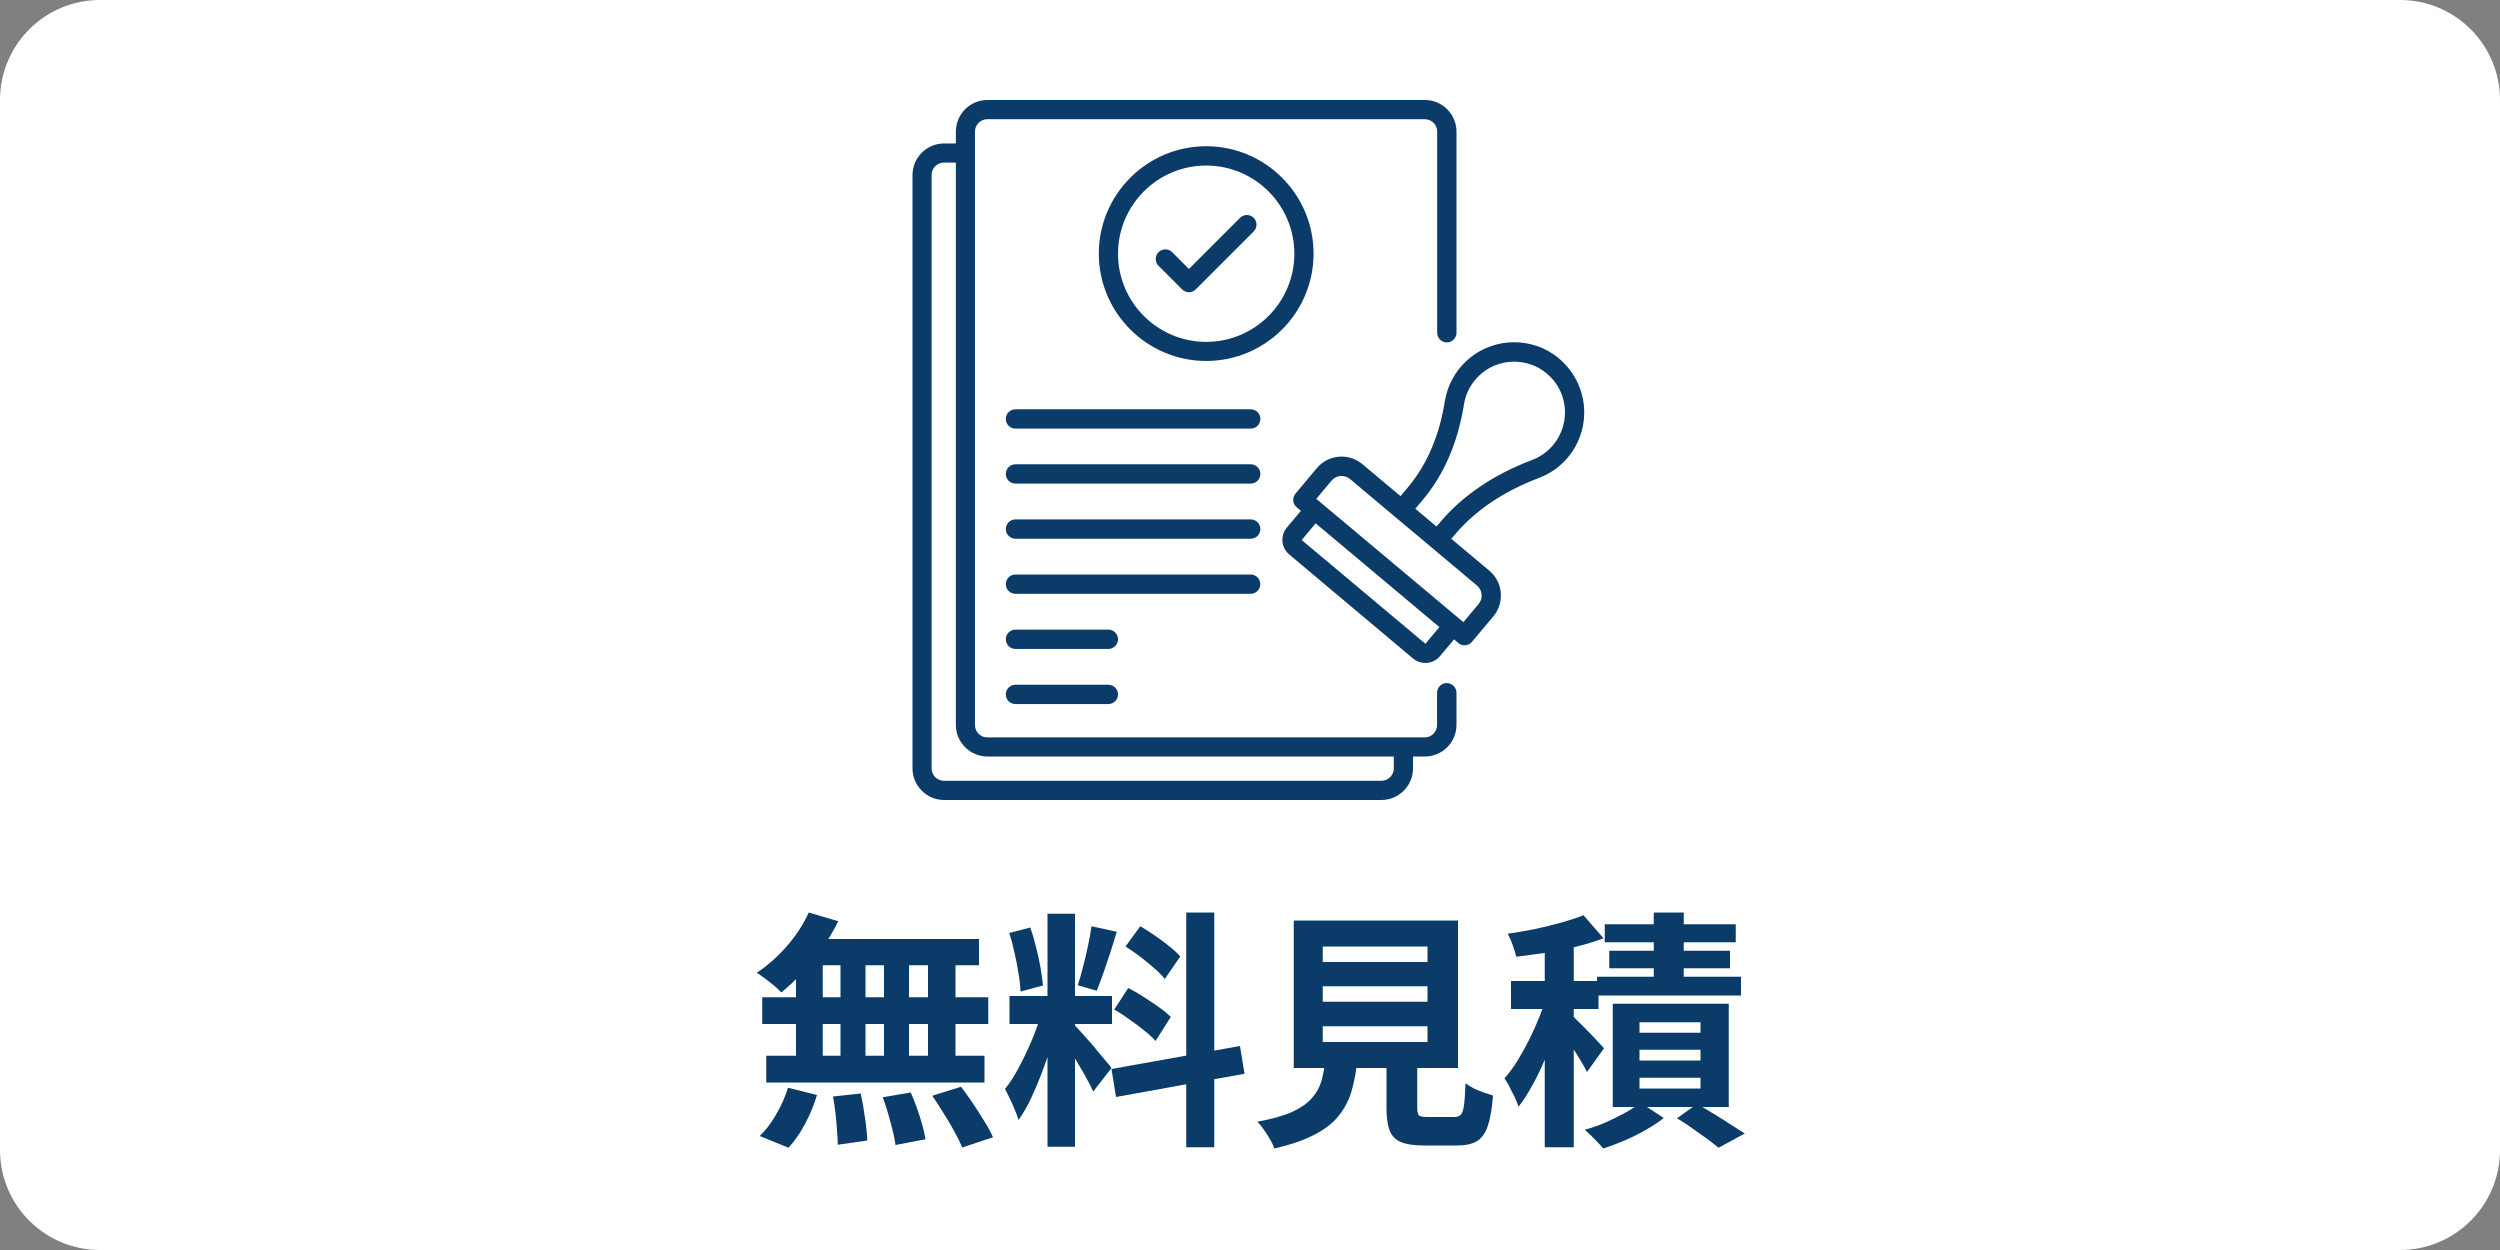 <svg width="200" height="100" viewBox="0 0 200 100" fill="none" xmlns="http://www.w3.org/2000/svg">
<rect x="0" y="0" width="200" height="100" fill="#808080" stroke="none"/>
<path d="M0 8C0 3.582 3.582 0 8 0H192C196.418 0 200 3.582 200 8V92C200 96.418 196.418 100 192 100H8C3.582 100 0 96.418 0 92V8Z" fill="white"/>
<rect width="65" height="65" transform="translate(68 4)" fill="white"/>
<path d="M115.738 54.646C115.316 54.646 114.965 54.989 114.965 55.419V58.001C114.965 58.546 114.526 58.994 113.972 58.994H112.26H78.99C78.445 58.994 77.998 58.555 77.998 58.001V10.53C77.998 9.985 78.437 9.537 78.99 9.537H113.981C114.526 9.537 114.974 9.976 114.974 10.53V26.62C114.974 27.041 115.316 27.393 115.747 27.393C116.177 27.393 116.519 27.05 116.519 26.62V10.53C116.519 9.142 115.386 8 113.99 8H78.99C77.602 8 76.469 9.133 76.469 10.53V11.478H75.521C74.133 11.478 73 12.611 73 14.008V61.471C73 62.858 74.133 64 75.521 64H110.512C111.9 64 113.041 62.867 113.041 61.471V60.522H113.99C115.378 60.522 116.519 59.389 116.519 57.992V55.41C116.511 54.998 116.168 54.646 115.738 54.646ZM111.504 61.471C111.504 62.015 111.065 62.463 110.512 62.463H75.521C74.976 62.463 74.528 62.024 74.528 61.471V13.999C74.528 13.454 74.967 13.006 75.521 13.006H76.469V57.992C76.469 59.38 77.602 60.522 78.999 60.522H111.504V61.471Z" fill="#0B3C69"/>
<path d="M126.681 32.188C126.452 30.616 125.557 29.202 124.222 28.306C122.087 26.883 119.189 27.12 117.318 28.868C116.387 29.738 115.79 30.853 115.588 32.092C115.149 34.858 114.156 37.168 112.646 38.969L112.04 39.689L108.992 37.133C107.894 36.211 106.26 36.36 105.347 37.449L103.634 39.496C103.503 39.654 103.441 39.856 103.459 40.058C103.476 40.26 103.573 40.453 103.731 40.576L104.074 40.866L102.949 42.201C102.405 42.851 102.493 43.817 103.143 44.361L113.041 52.679C113.322 52.916 113.664 53.039 114.025 53.039C114.068 53.039 114.112 53.039 114.165 53.03C114.569 52.995 114.947 52.802 115.201 52.486L116.326 51.151L116.668 51.44C116.809 51.563 116.984 51.625 117.16 51.625C117.38 51.625 117.599 51.528 117.749 51.353L119.47 49.306C120.383 48.217 120.243 46.575 119.154 45.661L116.106 43.105L116.343 42.824C117.994 40.848 120.278 39.311 123.124 38.231C124.02 37.897 124.819 37.326 125.434 36.589C126.452 35.368 126.909 33.769 126.681 32.188ZM115.149 50.167L114.033 51.502L104.135 43.202L105.25 41.867L106.489 42.903L115.149 50.167ZM118.293 48.314L117.072 49.772L105.303 39.908L106.524 38.45C106.893 38.011 107.56 37.95 107.999 38.319L111.636 41.375L113.076 42.578L118.153 46.838C118.6 47.207 118.662 47.875 118.293 48.314ZM124.248 35.605C123.8 36.141 123.22 36.553 122.57 36.799C119.479 37.967 116.976 39.663 115.158 41.841L114.92 42.122L113.225 40.699L113.831 39.979C115.526 37.959 116.633 35.394 117.116 32.355C117.257 31.451 117.696 30.642 118.372 30.01C119.725 28.745 121.833 28.578 123.378 29.606C124.362 30.265 124.994 31.266 125.161 32.425C125.319 33.55 124.994 34.718 124.248 35.605Z" fill="#0B3C69"/>
<path d="M105.085 20.288C105.085 15.553 101.229 11.698 96.495 11.698C91.761 11.698 87.905 15.553 87.905 20.288C87.905 25.021 91.761 28.877 96.495 28.877C101.229 28.877 105.085 25.03 105.085 20.288ZM96.495 27.349C92.604 27.349 89.442 24.187 89.442 20.296C89.442 16.405 92.604 13.244 96.495 13.244C100.386 13.244 103.548 16.405 103.548 20.296C103.548 24.187 100.386 27.349 96.495 27.349Z" fill="#0B3C69"/>
<path d="M99.208 17.424L95.115 21.517L93.771 20.173C93.472 19.875 92.981 19.875 92.682 20.173C92.383 20.472 92.383 20.964 92.682 21.262L94.57 23.151C94.72 23.3 94.922 23.379 95.115 23.379C95.308 23.379 95.51 23.309 95.659 23.151L100.297 18.513C100.595 18.215 100.595 17.723 100.297 17.424C99.998 17.125 99.506 17.125 99.208 17.424Z" fill="#0B3C69"/>
<path d="M100.051 32.742H81.238C80.816 32.742 80.465 33.084 80.465 33.515C80.465 33.945 80.807 34.288 81.238 34.288H100.06C100.481 34.288 100.832 33.945 100.832 33.515C100.832 33.084 100.481 32.742 100.051 32.742Z" fill="#0B3C69"/>
<path d="M100.051 37.142H81.238C80.816 37.142 80.465 37.484 80.465 37.914C80.465 38.345 80.807 38.687 81.238 38.687H100.06C100.481 38.687 100.832 38.345 100.832 37.914C100.832 37.484 100.481 37.142 100.051 37.142Z" fill="#0B3C69"/>
<path d="M100.051 41.551H81.238C80.816 41.551 80.465 41.893 80.465 42.324C80.465 42.754 80.807 43.097 81.238 43.097H100.06C100.481 43.097 100.832 42.754 100.832 42.324C100.832 41.893 100.481 41.551 100.051 41.551Z" fill="#0B3C69"/>
<path d="M100.824 46.733C100.824 46.311 100.481 45.96 100.051 45.96H81.238C80.816 45.96 80.465 46.303 80.465 46.733C80.465 47.163 80.807 47.506 81.238 47.506H100.06C100.481 47.497 100.824 47.154 100.824 46.733Z" fill="#0B3C69"/>
<path d="M88.668 50.369H81.238C80.816 50.369 80.465 50.712 80.465 51.142C80.465 51.572 80.807 51.915 81.238 51.915H88.668C89.09 51.915 89.441 51.572 89.441 51.142C89.441 50.712 89.09 50.369 88.668 50.369Z" fill="#0B3C69"/>
<path d="M88.668 54.778H81.238C80.816 54.778 80.465 55.12 80.465 55.551C80.465 55.981 80.807 56.324 81.238 56.324H88.668C89.09 56.324 89.441 55.981 89.441 55.551C89.441 55.12 89.09 54.778 88.668 54.778Z" fill="#0B3C69"/>
<path d="M123.58 74.88H125.9V91.78H123.58V74.88ZM120.88 78.48H127.88V80.72H120.88V78.48ZM123.78 79.54L125.18 80.14C124.98 80.86 124.747 81.607 124.48 82.38C124.227 83.153 123.94 83.92 123.62 84.68C123.314 85.427 122.974 86.133 122.6 86.8C122.24 87.467 121.867 88.047 121.48 88.54C121.374 88.193 121.207 87.807 120.98 87.38C120.767 86.94 120.56 86.567 120.36 86.26C120.72 85.86 121.067 85.393 121.4 84.86C121.734 84.313 122.054 83.733 122.36 83.12C122.667 82.507 122.94 81.893 123.18 81.28C123.42 80.667 123.62 80.087 123.78 79.54ZM126.68 73.22L128.28 75.06C127.614 75.313 126.88 75.54 126.08 75.74C125.294 75.927 124.487 76.087 123.66 76.22C122.847 76.34 122.06 76.447 121.3 76.54C121.247 76.287 121.154 75.98 121.02 75.62C120.887 75.247 120.754 74.94 120.62 74.7C121.354 74.593 122.087 74.467 122.82 74.32C123.554 74.16 124.254 73.987 124.92 73.8C125.587 73.613 126.174 73.42 126.68 73.22ZM125.72 81.2C125.84 81.293 126.02 81.467 126.26 81.72C126.514 81.96 126.78 82.227 127.06 82.52C127.354 82.813 127.614 83.087 127.84 83.34C128.067 83.58 128.227 83.753 128.32 83.86L126.96 85.76C126.84 85.507 126.68 85.22 126.48 84.9C126.294 84.58 126.087 84.247 125.86 83.9C125.647 83.553 125.434 83.227 125.22 82.92C125.007 82.6 124.82 82.34 124.66 82.14L125.72 81.2ZM132.3 73H134.7V79.4H132.3V73ZM128.38 73.94H138.86V75.38H128.38V73.94ZM128.74 76.06H138.4V77.46H128.74V76.06ZM127.76 78.14H139.28V79.64H127.76V78.14ZM131.16 83.98V84.84H136.04V83.98H131.16ZM131.16 86.22V87.08H136.04V86.22H131.16ZM131.16 81.78V82.62H136.04V81.78H131.16ZM129.02 80.3H138.3V88.56H129.02V80.3ZM134.16 89.46L135.76 88.32C136.2 88.56 136.654 88.827 137.12 89.12C137.6 89.413 138.054 89.7 138.48 89.98C138.907 90.247 139.274 90.48 139.58 90.68L137.48 91.82C137.24 91.62 136.934 91.38 136.56 91.1C136.187 90.833 135.794 90.553 135.38 90.26C134.967 89.967 134.56 89.7 134.16 89.46ZM131.24 88.22L133.1 89.44C132.7 89.76 132.227 90.073 131.68 90.38C131.134 90.7 130.56 90.987 129.96 91.24C129.374 91.493 128.807 91.707 128.26 91.88C128.087 91.667 127.854 91.413 127.56 91.12C127.28 90.84 127.02 90.593 126.78 90.38C127.327 90.233 127.88 90.04 128.44 89.8C129 89.547 129.527 89.287 130.02 89.02C130.514 88.74 130.92 88.473 131.24 88.22Z" fill="#0B3C69"/>
<path d="M105.82 78.9V80.14H114.2V78.9H105.82ZM105.82 82.1V83.36H114.2V82.1H105.82ZM105.82 75.72V76.96H114.2V75.72H105.82ZM103.5 73.64H116.64V85.44H103.5V73.64ZM110.92 83.84H113.38V88.62C113.38 88.94 113.427 89.147 113.52 89.24C113.627 89.32 113.867 89.36 114.24 89.36C114.32 89.36 114.447 89.36 114.62 89.36C114.807 89.36 115.013 89.36 115.24 89.36C115.467 89.36 115.68 89.36 115.88 89.36C116.08 89.36 116.233 89.36 116.34 89.36C116.567 89.36 116.74 89.3 116.86 89.18C116.98 89.06 117.067 88.807 117.12 88.42C117.173 88.034 117.213 87.447 117.24 86.66C117.413 86.793 117.627 86.927 117.88 87.06C118.147 87.194 118.42 87.307 118.7 87.4C118.993 87.493 119.24 87.573 119.44 87.64C119.36 88.694 119.22 89.507 119.02 90.08C118.82 90.667 118.527 91.073 118.14 91.3C117.753 91.527 117.227 91.64 116.56 91.64C116.453 91.64 116.307 91.64 116.12 91.64C115.947 91.64 115.753 91.64 115.54 91.64C115.327 91.64 115.107 91.64 114.88 91.64C114.667 91.64 114.473 91.64 114.3 91.64C114.127 91.64 113.993 91.64 113.9 91.64C113.113 91.64 112.5 91.547 112.06 91.36C111.633 91.174 111.333 90.86 111.16 90.42C111 89.98 110.92 89.387 110.92 88.64V83.84ZM106.04 84.66H108.6C108.52 85.567 108.373 86.4 108.16 87.16C107.96 87.907 107.627 88.58 107.16 89.18C106.707 89.78 106.06 90.3 105.22 90.74C104.38 91.194 103.287 91.573 101.94 91.88C101.873 91.653 101.76 91.407 101.6 91.14C101.453 90.887 101.287 90.627 101.1 90.36C100.927 90.107 100.753 89.9 100.58 89.74C101.74 89.527 102.667 89.267 103.36 88.96C104.053 88.64 104.58 88.273 104.94 87.86C105.313 87.447 105.573 86.98 105.72 86.46C105.867 85.927 105.973 85.327 106.04 84.66Z" fill="#0B3C69"/>
<path d="M83.8 73.1H86V91.74H83.8V73.1ZM80.76 79.68H88.96V81.92H80.76V79.68ZM83.36 80.86L84.7 81.52C84.527 82.187 84.327 82.893 84.1 83.64C83.874 84.373 83.62 85.107 83.34 85.84C83.06 86.573 82.767 87.267 82.46 87.92C82.154 88.56 81.827 89.12 81.48 89.6C81.414 89.347 81.314 89.073 81.18 88.78C81.06 88.473 80.927 88.173 80.78 87.88C80.647 87.587 80.52 87.333 80.4 87.12C80.8 86.627 81.187 86.02 81.56 85.3C81.947 84.567 82.3 83.813 82.62 83.04C82.94 82.253 83.187 81.527 83.36 80.86ZM85.98 82.02C86.087 82.127 86.24 82.293 86.44 82.52C86.654 82.747 86.887 83.007 87.14 83.3C87.394 83.58 87.634 83.867 87.86 84.16C88.1 84.44 88.314 84.693 88.5 84.92C88.7 85.147 88.84 85.32 88.92 85.44L87.46 87.32C87.327 87.027 87.154 86.687 86.94 86.3C86.727 85.9 86.494 85.493 86.24 85.08C85.987 84.653 85.74 84.253 85.5 83.88C85.26 83.507 85.054 83.2 84.88 82.96L85.98 82.02ZM80.74 74.64L82.42 74.2C82.594 74.68 82.747 75.2 82.88 75.76C83.027 76.32 83.147 76.867 83.24 77.4C83.334 77.933 83.4 78.413 83.44 78.84L81.64 79.32C81.627 78.893 81.574 78.413 81.48 77.88C81.4 77.333 81.294 76.78 81.16 76.22C81.04 75.647 80.9 75.12 80.74 74.64ZM87.32 74.1L89.34 74.54C89.18 75.087 89.007 75.647 88.82 76.22C88.634 76.793 88.447 77.347 88.26 77.88C88.074 78.4 87.9 78.86 87.74 79.26L86.22 78.82C86.367 78.393 86.507 77.907 86.64 77.36C86.787 76.8 86.92 76.233 87.04 75.66C87.16 75.087 87.254 74.567 87.32 74.1ZM94.9 73H97.14V91.78H94.9V73ZM88.92 85.52L99.2 83.68L99.56 85.9L89.28 87.76L88.92 85.52ZM90.04 75.72L91.22 74.1C91.594 74.313 91.98 74.56 92.38 74.84C92.794 75.12 93.18 75.407 93.54 75.7C93.914 75.993 94.207 76.267 94.42 76.52L93.18 78.32C92.98 78.053 92.7 77.767 92.34 77.46C91.994 77.153 91.62 76.847 91.22 76.54C90.82 76.233 90.427 75.96 90.04 75.72ZM89.14 80.76L90.26 79.04C90.66 79.24 91.074 79.48 91.5 79.76C91.927 80.027 92.334 80.3 92.72 80.58C93.107 80.847 93.42 81.107 93.66 81.36L92.44 83.28C92.227 83.027 91.934 82.753 91.56 82.46C91.187 82.153 90.787 81.853 90.36 81.56C89.947 81.253 89.54 80.987 89.14 80.76Z" fill="#0B3C69"/>
<path d="M64.7 73L67.06 73.7C66.7 74.433 66.273 75.153 65.78 75.86C65.287 76.567 64.753 77.22 64.18 77.82C63.62 78.42 63.06 78.947 62.5 79.4C62.367 79.24 62.18 79.06 61.94 78.86C61.7 78.66 61.453 78.467 61.2 78.28C60.947 78.093 60.727 77.94 60.54 77.82C61.393 77.26 62.193 76.553 62.94 75.7C63.687 74.847 64.273 73.947 64.7 73ZM64.54 75.12H78.32V77.22H63.96L64.54 75.12ZM60.98 79.78H79.06V81.92H60.98V79.78ZM61.3 84.46H78.76V86.6H61.3V84.46ZM67.24 75.86H69.24V85.58H67.24V75.86ZM63.68 75.86H65.82V85.6H63.68V75.86ZM70.72 75.86H72.72V85.6H70.72V75.86ZM74.24 75.86H76.44V85.6H74.24V75.86ZM66.64 87.72L68.86 87.48C68.993 88.08 69.107 88.733 69.2 89.44C69.307 90.147 69.367 90.747 69.38 91.24L67.02 91.58C67.02 91.26 67 90.88 66.96 90.44C66.933 90 66.893 89.54 66.84 89.06C66.787 88.58 66.72 88.133 66.64 87.72ZM70.62 87.78L72.86 87.4C73.033 87.787 73.2 88.207 73.36 88.66C73.52 89.113 73.66 89.553 73.78 89.98C73.9 90.407 73.987 90.793 74.04 91.14L71.64 91.6C71.573 91.107 71.44 90.5 71.24 89.78C71.053 89.06 70.847 88.393 70.62 87.78ZM74.58 87.66L76.88 86.94C77.2 87.353 77.52 87.8 77.84 88.28C78.16 88.76 78.467 89.24 78.76 89.72C79.053 90.187 79.28 90.607 79.44 90.98L76.98 91.8C76.833 91.44 76.627 91.02 76.36 90.54C76.107 90.06 75.82 89.573 75.5 89.08C75.193 88.573 74.887 88.1 74.58 87.66ZM63.04 87.02L65.36 87.6C65.133 88.36 64.82 89.12 64.42 89.88C64.02 90.64 63.573 91.287 63.08 91.82L60.78 90.88C61.233 90.453 61.667 89.887 62.08 89.18C62.493 88.473 62.813 87.753 63.04 87.02Z" fill="#0B3C69"/>
</svg>
